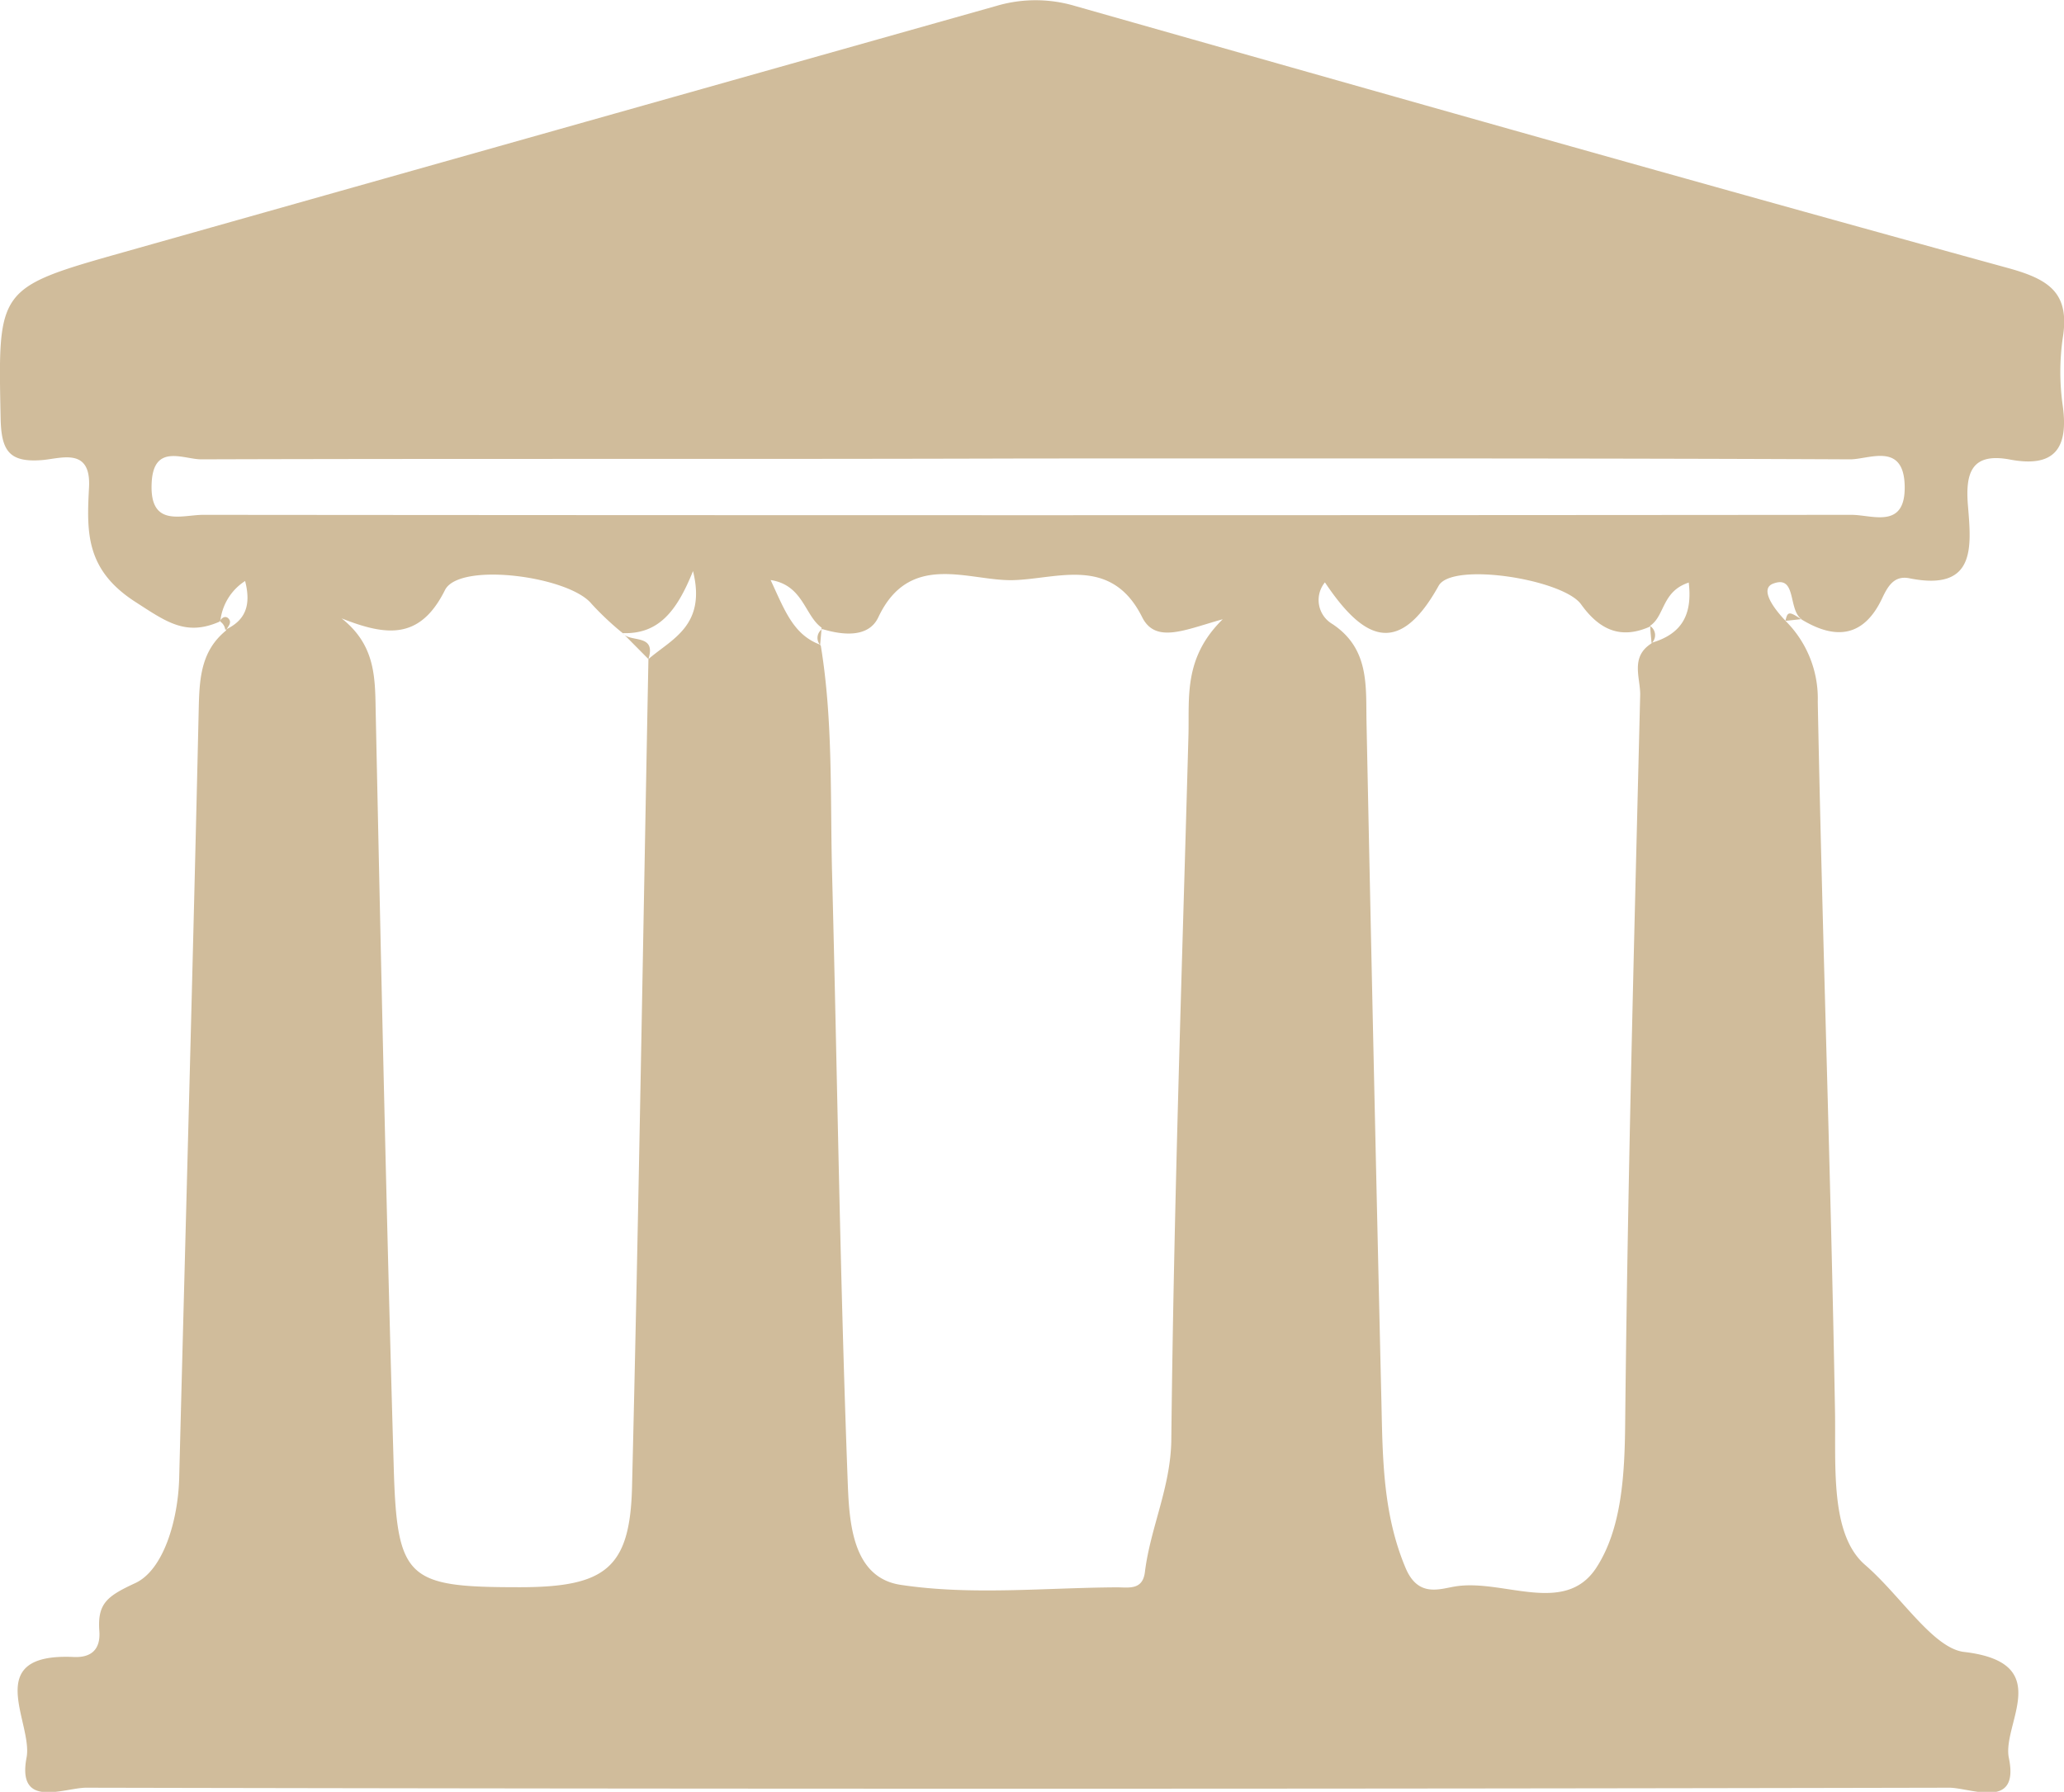   <svg xmlns="http://www.w3.org/2000/svg" viewBox="0 0 166.22 144.33" width="100%" style="vertical-align: middle; max-width: 100%;">
   <defs>
   </defs>
   <path d="M17.69,50.07c-2.74,1.21-4.32,0-6.81-1.6-4-2.59-3.9-5.62-3.71-9.22.17-3.26-2.26-2.31-3.79-2.19C.72,37.27.11,36.29.05,33.72-.16,23.23-.26,23.2,9.9,20.33Q45.06,10.4,80.23.48a11.12,11.12,0,0,1,6.34,0c25,7.1,50.06,14.22,75.14,21.11,3.31.91,5,2,4.41,5.63a19.28,19.28,0,0,0,0,5.47c.47,3.41-.65,5-4.23,4.33-3.07-.58-3.62,1-3.41,3.65.27,3.33.71,7-4.71,5.91-1.21-.24-1.72.61-2.18,1.58-1.46,3.13-3.72,3.43-6.5,1.74-1-.67-1.14-.66-1.3.11a8.81,8.81,0,0,1,2.6,6.51c.37,19.09,1.06,38.16,1.39,57.25.07,4.39-.4,9.85,2.43,12.29s5.44,6.67,7.93,7c7.44.85,3.07,5.79,3.64,8.54.88,4.25-3.08,2.39-4.83,2.4q-75,.16-150,0c-1.77,0-5.61,1.76-4.81-2.43.53-2.8-3.71-8.44,3.79-8.1,1.43.07,2.18-.62,2.07-2.09-.16-2.21.6-2.8,2.89-3.86s3.45-5.09,3.54-8.44c.53-20.74,1.11-41.48,1.58-62.22.06-2.36.24-4.47,2.18-6.06.14-.32.55-.64.19-1C18.13,49.57,17.83,49.77,17.69,50.07Zm.45.66c1.6-.74,2.11-1.93,1.6-3.93a4.4,4.4,0,0,0-2,3.27A.92.92,0,0,1,18.14,50.73Zm126.94-.86c-1.1-.77-.37-3.58-2.28-2.86-1.15.43.12,2.09,1,3ZM66.1,52c1,6.09.75,12.24.91,18.36.42,16.25.64,32.51,1.25,48.76.12,3.23.26,7.94,4.28,8.54,5.69.86,11.6.23,17.41.2.93,0,2.06.25,2.25-1.21.44-3.61,2.09-6.85,2.13-10.71.2-18.9.86-37.81,1.38-56.71.08-3.06-.41-6.24,2.76-9.35-3,.83-5.39,2-6.48-.15-2.48-5-6.84-3.09-10.4-3s-8.33-2.38-10.86,3c-.78,1.64-2.82,1.45-4.51.94A.85.85,0,0,0,66.1,52Zm66.78-1.53c-2.39,1.07-4.1.23-5.55-1.79s-10.38-3.44-11.47-1.5c-3.33,6-6.22,4.11-9.16-.27a2.24,2.24,0,0,0,.61,3.36c3,2,2.68,5,2.74,7.91q.56,27.37,1.2,54.76c.1,4.51.12,9,1.93,13.32,1,2.43,2.72,1.74,4,1.53,3.85-.64,8.82,2.39,11.37-1.5,2.05-3.14,2.29-7.48,2.33-11.62.2-19.58.73-39.16,1.21-58.74,0-1.36-.79-3,.87-4.08A.88.88,0,0,0,132.88,50.42ZM50.15,51a23.48,23.48,0,0,1-2.51-2.36c-1.81-2.23-10.68-3.41-11.81-1.1-2,4-4.68,3.71-8.32,2.27,2.82,2.22,2.69,4.94,2.75,7.72.43,20.24.86,40.47,1.45,60.71.26,9,1.12,9.61,10.13,9.61,6.93,0,8.9-1.54,9.06-8.08.54-22.23.89-44.46,1.32-66.68C52.88,51,50.72,51.79,50.15,51ZM16.21,37c-1.44,0-3.9-1.34-4,2-.13,3.51,2.44,2.47,4.16,2.47q66.38.06,132.74,0c1.67,0,4.36,1.2,4.28-2.34S150.52,37,149,37c-22-.1-43.91-.07-65.87-.07C60.8,37,38.5,36.93,16.21,37Zm39.6,9c-1.32,3.28-2.79,5.09-5.66,5l2.07,2.09C54.09,51.47,56.9,50.4,55.81,46Zm6.24.7c1.12,2.39,1.81,4.42,4,5.23l.12-1.37C64.8,49.59,64.69,47.12,62.05,46.72Zm74,.21c-2.23.7-1.95,2.67-3.15,3.49,0,.46.07.92.1,1.38C135.4,51.08,136.31,49.57,136,46.93Z" fill="rgb(208,188,155)">
   </path>
  </svg>
